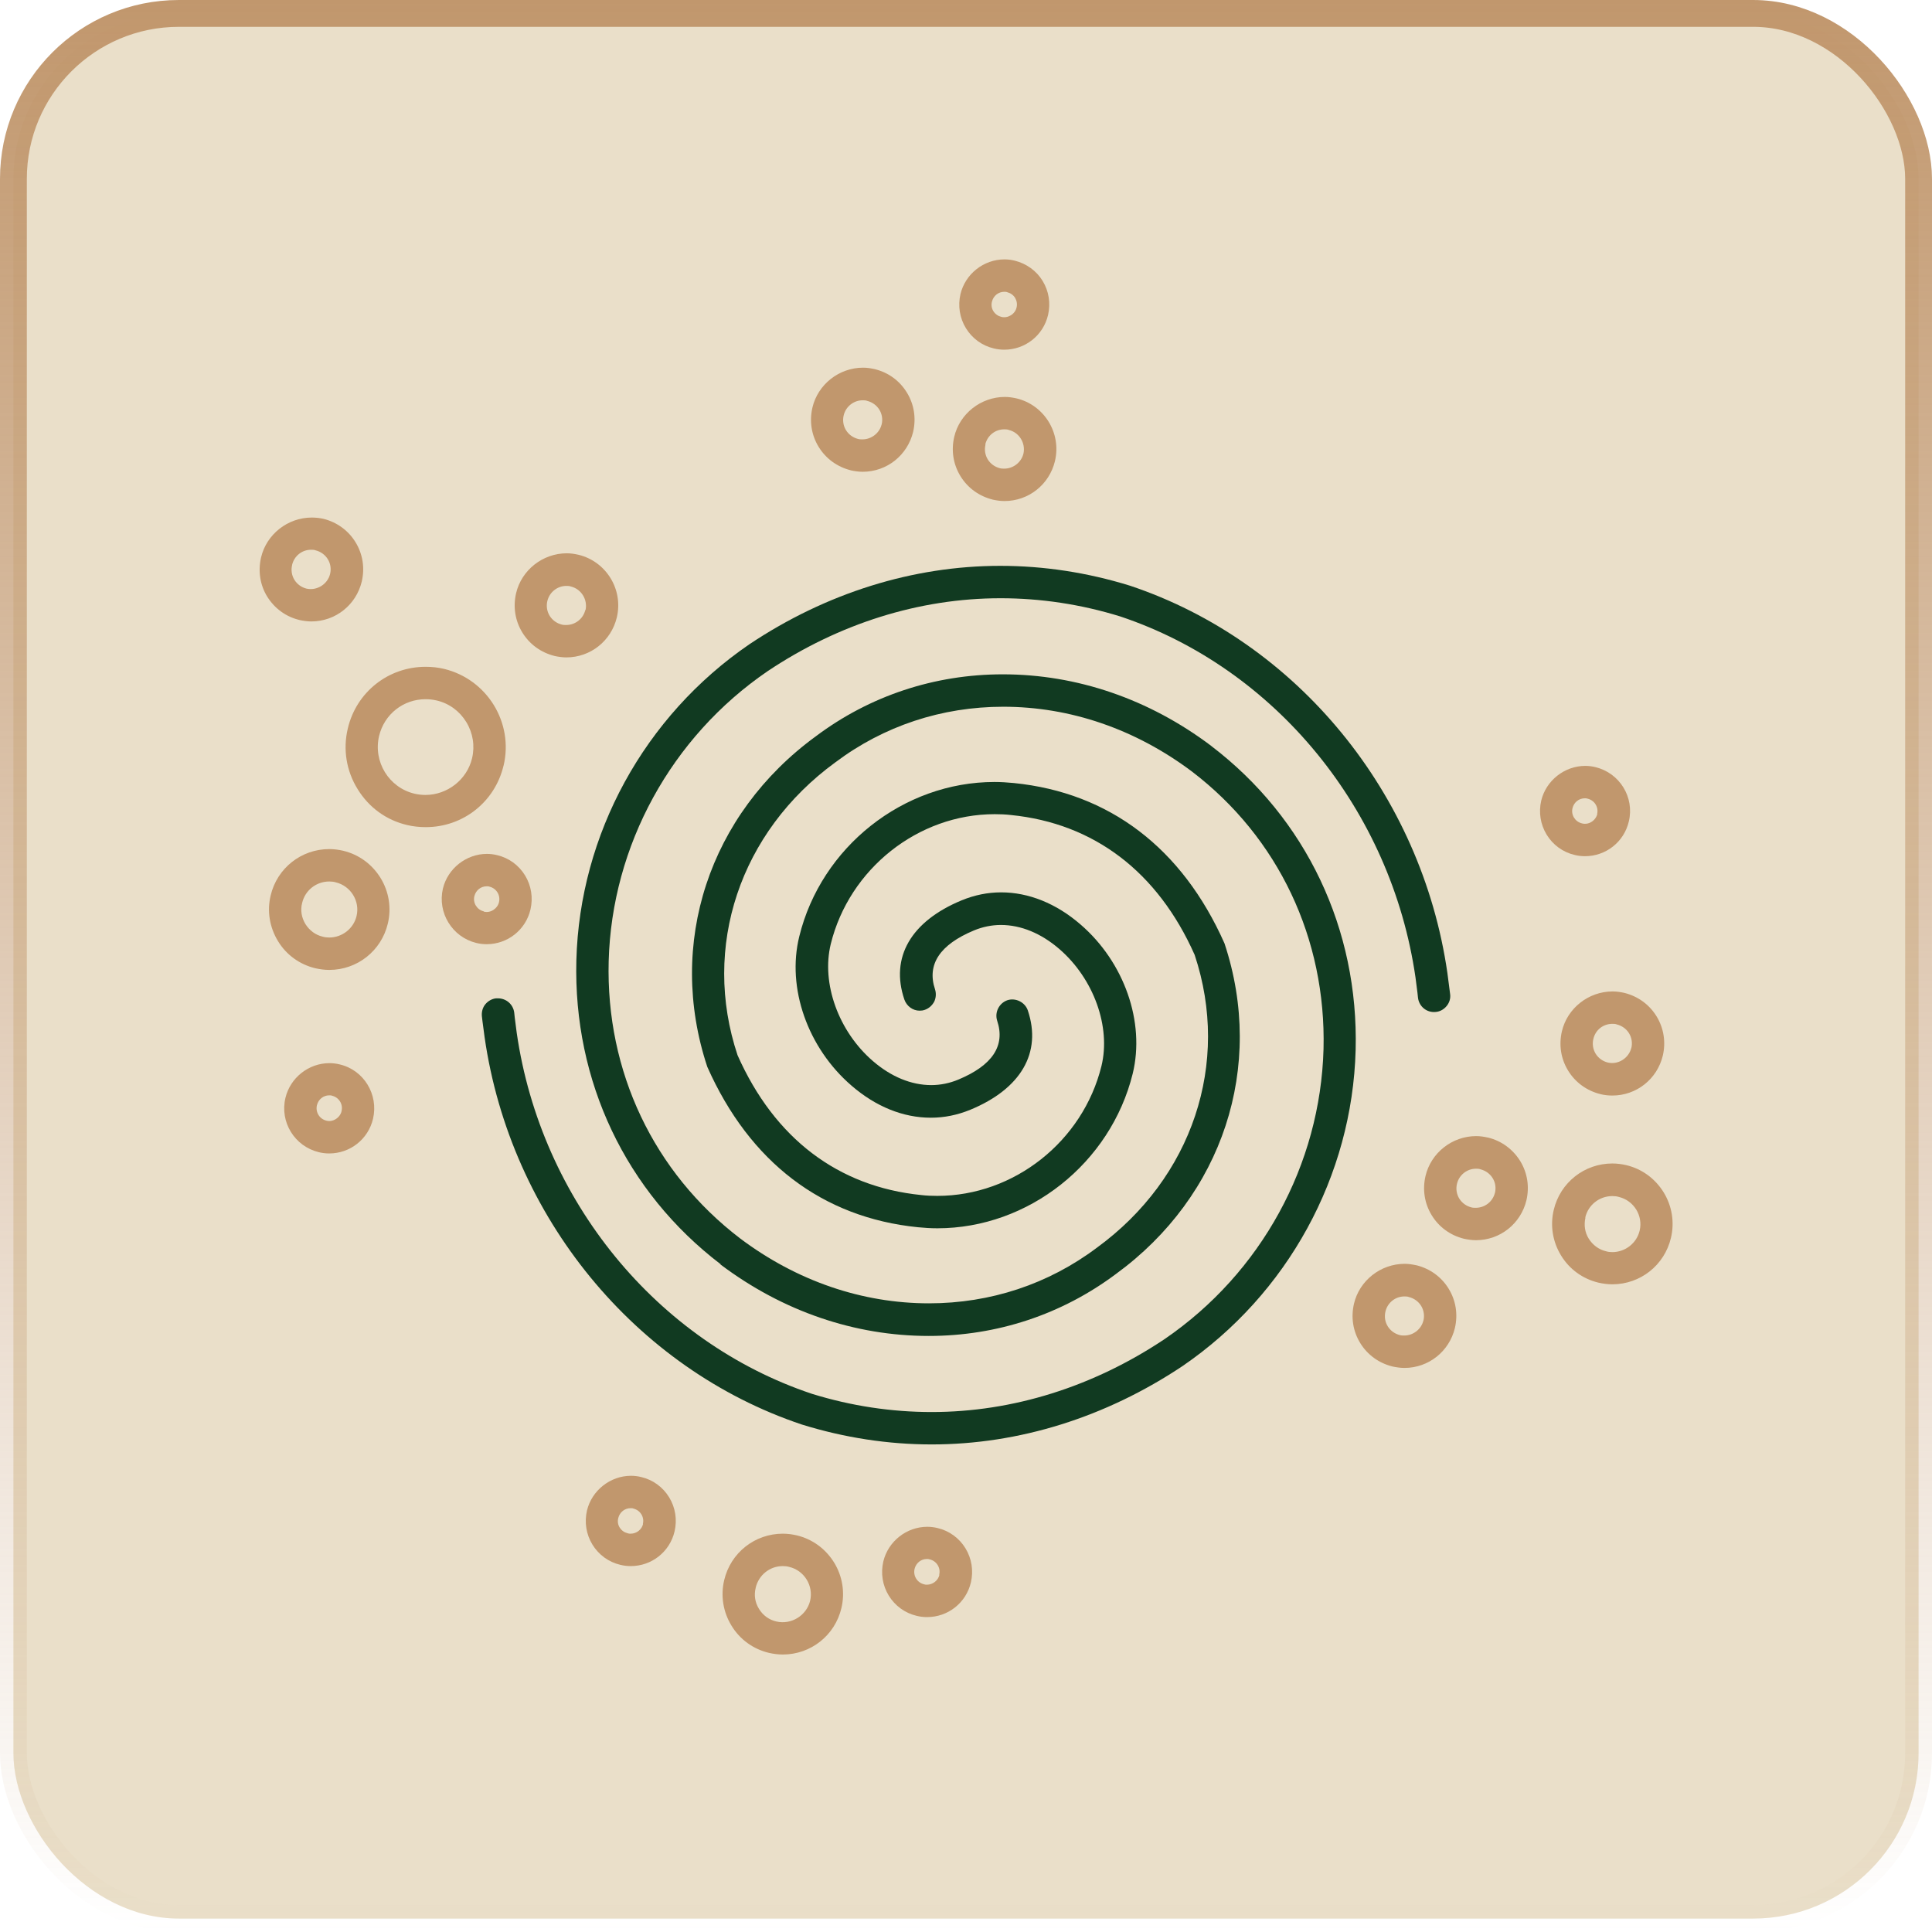 <svg xmlns="http://www.w3.org/2000/svg" width="216" height="216" viewBox="0 0 216 216" fill="none"><rect x="1.5" y="1.5" width="213" height="213" rx="18.5" fill="#EADFC9" stroke="url(#paint0_linear_99_494)" stroke-width="3"></rect><g clip-path="url(#clip0_99_494)"><path d="M80.548 141.367C87.495 146.602 95.562 149.36 103.838 149.36C111.485 149.36 118.713 146.953 124.751 142.442C136.711 133.725 141.467 119.235 136.898 105.469C132.165 94.812 124.028 88.619 113.351 87.544C112.628 87.474 111.905 87.427 111.182 87.427C100.994 87.427 91.808 94.695 89.36 104.698C87.938 110.447 90.293 117.155 95.212 121.385C97.917 123.722 100.971 124.961 104.072 124.961C105.587 124.961 107.056 124.657 108.478 124.073C114.143 121.735 116.498 117.692 114.913 112.971C114.61 112.06 113.56 111.522 112.628 111.826C111.695 112.153 111.182 113.182 111.485 114.117C112.418 116.921 110.949 119.118 107.126 120.707C106.17 121.104 105.144 121.315 104.118 121.315C101.88 121.315 99.619 120.38 97.59 118.627C93.743 115.308 91.808 109.933 92.881 105.539C94.956 97.126 102.649 91.026 111.206 91.026C111.812 91.026 112.418 91.05 113.024 91.12C122.327 92.055 129.437 97.477 133.564 106.755C137.597 118.861 133.308 131.715 122.63 139.497C117.221 143.564 110.739 145.714 103.862 145.714C96.378 145.714 89.081 143.213 82.762 138.469C73.087 131.084 67.725 119.796 68.051 107.456C68.401 94.532 75.045 82.402 85.817 75.041C93.79 69.712 102.789 66.884 111.858 66.884C116.358 66.884 120.858 67.562 125.241 68.917C142.587 74.713 155.549 90.559 158.254 109.279C158.463 110.821 158.533 111.499 158.533 111.546C158.65 112.527 159.513 113.252 160.538 113.135C161.028 113.088 161.448 112.831 161.751 112.457C162.054 112.083 162.194 111.593 162.124 111.125C162.124 111.125 162.031 110.471 161.821 108.788C158.93 88.713 145.011 71.722 126.337 65.482C121.58 64.01 116.708 63.262 111.835 63.262C102.067 63.262 92.368 66.3 83.788 72.026C72.038 80.065 64.811 93.27 64.438 107.362C64.088 120.871 69.963 133.257 80.571 141.344L80.548 141.367Z" fill="#113A21"></path><path d="M135.406 83.384C128.458 78.149 120.391 75.391 112.115 75.391C104.468 75.391 97.24 77.798 91.225 82.309C79.265 91.026 74.509 105.516 79.079 119.281C83.812 129.939 91.948 136.132 102.626 137.207C103.349 137.277 104.072 137.324 104.794 137.324C114.983 137.324 124.168 130.055 126.64 120.029C128.039 114.28 125.707 107.573 120.788 103.343C118.083 101.005 115.006 99.767 111.928 99.767C110.413 99.767 108.944 100.071 107.522 100.655C101.857 102.992 99.502 107.035 101.111 111.756C101.367 112.481 102.043 112.995 102.813 112.995C102.999 112.995 103.209 112.971 103.395 112.901C103.862 112.738 104.211 112.41 104.445 111.99C104.654 111.546 104.678 111.055 104.538 110.611C103.605 107.83 105.074 105.61 108.898 104.02C109.853 103.623 110.879 103.413 111.905 103.413C114.143 103.413 116.405 104.348 118.433 106.1C122.28 109.419 124.215 114.794 123.143 119.188C121.068 127.601 113.374 133.701 104.794 133.701C104.188 133.701 103.582 133.678 102.999 133.608C93.697 132.673 86.586 127.274 82.459 117.973C78.426 105.867 82.716 93.013 93.394 85.23C98.803 81.164 105.284 79.014 112.162 79.014C119.645 79.014 126.943 81.514 133.261 86.258C142.936 93.644 148.275 104.955 147.972 117.272C147.622 130.219 141.001 142.325 130.207 149.71C122.233 155.039 113.234 157.867 104.165 157.867C99.665 157.867 95.166 157.189 90.782 155.833C73.437 150.037 60.474 134.192 57.77 115.472C57.56 113.93 57.49 113.252 57.49 113.205C57.373 112.294 56.604 111.616 55.671 111.616C55.601 111.616 55.532 111.616 55.462 111.616C54.995 111.663 54.552 111.92 54.249 112.294C53.946 112.668 53.83 113.158 53.876 113.626C53.876 113.626 53.946 114.28 54.179 115.963C57.07 136.038 71.012 153.029 89.663 159.269C94.419 160.741 99.292 161.489 104.165 161.489C113.933 161.489 123.632 158.451 132.212 152.725C143.962 144.685 151.189 131.481 151.562 117.388C151.912 103.88 146.037 91.494 135.429 83.407L135.406 83.384Z" fill="#113A21"></path><path d="M56.301 85.604C57.443 80.79 54.459 75.952 49.656 74.784C48.98 74.62 48.281 74.55 47.581 74.55C43.408 74.55 39.841 77.378 38.885 81.444C38.326 83.781 38.722 86.189 39.981 88.222C41.24 90.278 43.198 91.704 45.53 92.242C46.206 92.405 46.905 92.475 47.605 92.475C51.778 92.475 55.345 89.647 56.301 85.581V85.604ZM52.78 84.763C52.221 87.147 50.029 88.876 47.558 88.876C47.162 88.876 46.742 88.829 46.346 88.736C43.478 88.058 41.706 85.16 42.382 82.285C42.965 79.855 45.087 78.172 47.581 78.172C48.001 78.172 48.397 78.219 48.817 78.312C50.216 78.64 51.382 79.504 52.128 80.72C52.874 81.935 53.107 83.384 52.78 84.763Z" fill="#C1976D"></path><path d="M110.949 55.853C111.392 55.947 111.835 56.017 112.301 56.017C115.006 56.017 117.314 54.17 117.944 51.553C118.69 48.421 116.754 45.289 113.654 44.541C113.234 44.448 112.791 44.378 112.348 44.378C109.667 44.378 107.289 46.248 106.683 48.842C106.333 50.361 106.566 51.903 107.382 53.236C108.198 54.568 109.48 55.479 110.973 55.853H110.949ZM110.157 49.683C110.39 48.702 111.252 48 112.278 48C112.441 48 112.628 48 112.791 48.071C113.957 48.351 114.68 49.543 114.423 50.711C114.19 51.693 113.281 52.394 112.278 52.394C112.115 52.394 111.952 52.394 111.789 52.347C111.229 52.207 110.739 51.857 110.436 51.366C110.133 50.875 110.04 50.267 110.18 49.706L110.157 49.683Z" fill="#C1976D"></path><path d="M95.096 52.581C95.539 52.675 95.982 52.745 96.448 52.745C99.152 52.745 101.46 50.898 102.09 48.281C102.44 46.762 102.206 45.219 101.39 43.887C100.574 42.555 99.316 41.644 97.8 41.27C97.38 41.176 96.937 41.106 96.495 41.106C93.813 41.106 91.435 42.976 90.829 45.57C90.479 47.089 90.713 48.631 91.528 49.964C92.344 51.296 93.627 52.207 95.119 52.581H95.096ZM98.569 47.439C98.336 48.421 97.427 49.122 96.424 49.122C96.261 49.122 96.098 49.122 95.935 49.075C95.375 48.935 94.886 48.585 94.583 48.094C94.28 47.603 94.186 46.995 94.326 46.434C94.559 45.453 95.445 44.752 96.448 44.752C96.611 44.752 96.797 44.752 96.961 44.822C97.52 44.962 98.01 45.313 98.313 45.803C98.616 46.294 98.709 46.902 98.569 47.463V47.439Z" fill="#C1976D"></path><path d="M33.453 69.314C33.896 69.408 34.362 69.478 34.805 69.478C37.51 69.478 39.818 67.632 40.447 65.014C40.797 63.495 40.564 61.953 39.748 60.62C38.932 59.288 37.65 58.377 36.157 58.003C35.738 57.91 35.295 57.863 34.852 57.863C32.171 57.863 29.793 59.733 29.186 62.327C28.837 63.846 29.07 65.412 29.886 66.72C30.702 68.029 31.984 68.964 33.476 69.314H33.453ZM32.66 63.145C32.894 62.163 33.756 61.462 34.782 61.462C34.945 61.462 35.132 61.462 35.295 61.532C35.854 61.672 36.344 62.023 36.647 62.514C36.95 63.004 37.043 63.589 36.904 64.173C36.624 65.318 35.435 66.066 34.269 65.809C33.709 65.669 33.22 65.318 32.917 64.827C32.614 64.337 32.52 63.729 32.66 63.168V63.145Z" fill="#C1976D"></path><path d="M158.347 141.46C157.927 141.367 157.484 141.297 157.041 141.297C154.36 141.297 151.982 143.167 151.376 145.761C151.026 147.28 151.259 148.822 152.075 150.154C152.891 151.487 154.174 152.398 155.666 152.772C156.109 152.865 156.552 152.936 157.018 152.936C159.722 152.936 162.031 151.089 162.66 148.472C163.01 146.953 162.777 145.41 161.961 144.078C161.145 142.746 159.862 141.834 158.37 141.46H158.347ZM159.14 147.63C158.906 148.612 157.997 149.313 156.995 149.313C156.831 149.313 156.668 149.313 156.505 149.266C155.946 149.126 155.456 148.776 155.153 148.285C154.85 147.794 154.757 147.21 154.896 146.625C155.13 145.644 155.992 144.943 157.018 144.943C157.181 144.943 157.344 144.943 157.531 145.013C158.09 145.153 158.58 145.504 158.883 145.994C159.186 146.485 159.279 147.093 159.14 147.654V147.63Z" fill="#C1976D"></path><path d="M180.286 110.845C177.604 110.845 175.226 112.714 174.62 115.309C174.27 116.828 174.504 118.37 175.32 119.702C176.136 121.034 177.418 121.946 178.91 122.32C179.353 122.437 179.819 122.483 180.262 122.483C182.967 122.483 185.275 120.637 185.904 118.02C186.254 116.524 186.021 114.958 185.205 113.626C184.389 112.294 183.107 111.382 181.614 111.008C181.195 110.915 180.752 110.845 180.309 110.845H180.286ZM182.384 117.155C182.104 118.3 180.915 119.071 179.749 118.791C179.19 118.651 178.7 118.3 178.397 117.809C178.094 117.318 178.001 116.711 178.141 116.15C178.374 115.145 179.236 114.467 180.262 114.467C180.425 114.467 180.612 114.467 180.775 114.537C181.335 114.678 181.824 115.028 182.127 115.519C182.43 116.01 182.524 116.617 182.384 117.178V117.155Z" fill="#C1976D"></path><path d="M166.344 127.181C165.924 127.087 165.481 127.017 165.038 127.017C162.357 127.017 159.979 128.887 159.373 131.481C159.023 133 159.256 134.542 160.072 135.875C160.888 137.207 162.17 138.118 163.663 138.492C164.106 138.586 164.572 138.656 165.015 138.656C167.719 138.656 170.027 136.809 170.657 134.192C171.006 132.673 170.773 131.13 169.957 129.798C169.141 128.489 167.882 127.555 166.367 127.181H166.344ZM167.136 133.351C166.903 134.332 166.017 135.033 164.991 135.033C164.828 135.033 164.665 135.033 164.502 134.987C163.942 134.846 163.453 134.496 163.15 134.005C162.847 133.514 162.753 132.907 162.893 132.346C163.126 131.364 164.012 130.663 165.015 130.663C165.178 130.663 165.364 130.663 165.528 130.733C166.087 130.873 166.577 131.224 166.88 131.715C167.183 132.205 167.276 132.79 167.136 133.374V133.351Z" fill="#C1976D"></path><path d="M61.966 73.334C62.409 73.428 62.876 73.498 63.318 73.498C66.023 73.498 68.331 71.652 68.96 69.034C69.707 65.903 67.771 62.771 64.671 62.023C64.251 61.929 63.808 61.859 63.365 61.859C60.684 61.859 58.306 63.729 57.7 66.323C57.35 67.842 57.583 69.385 58.399 70.717C59.215 72.049 60.497 72.96 61.989 73.334H61.966ZM65.44 68.193C65.207 69.174 64.321 69.876 63.295 69.876C63.132 69.876 62.969 69.876 62.806 69.829C62.246 69.689 61.756 69.338 61.453 68.847C61.15 68.356 61.057 67.749 61.197 67.188C61.43 66.206 62.316 65.505 63.318 65.505C63.482 65.505 63.645 65.505 63.831 65.575C64.997 65.856 65.72 67.048 65.463 68.216L65.44 68.193Z" fill="#C1976D"></path><path d="M89.081 171.655C88.568 171.538 88.055 171.468 87.519 171.468C84.394 171.468 81.69 173.595 80.967 176.657C80.548 178.409 80.851 180.232 81.783 181.751C82.716 183.294 84.208 184.369 85.957 184.79C86.469 184.906 86.982 184.977 87.519 184.977C90.643 184.977 93.347 182.85 94.07 179.788C94.489 178.035 94.186 176.213 93.254 174.693C92.298 173.151 90.829 172.076 89.081 171.655ZM84.488 177.498C84.837 176.072 86.073 175.091 87.519 175.091C87.775 175.091 88.008 175.114 88.241 175.184C89.92 175.582 90.969 177.288 90.573 178.97C90.176 180.606 88.474 181.681 86.796 181.284C85.98 181.097 85.304 180.606 84.861 179.882C84.418 179.181 84.278 178.339 84.488 177.521V177.498Z" fill="#C1976D"></path><path d="M38.372 95.116C37.859 94.999 37.346 94.929 36.81 94.929C33.686 94.929 30.982 97.056 30.259 100.118C29.839 101.87 30.142 103.67 31.075 105.212C32.008 106.755 33.5 107.83 35.248 108.251C35.761 108.367 36.297 108.438 36.81 108.438C39.934 108.438 42.639 106.311 43.361 103.249C43.781 101.496 43.478 99.674 42.545 98.154C41.59 96.612 40.121 95.537 38.372 95.116ZM33.779 100.959C34.106 99.533 35.365 98.552 36.81 98.552C37.067 98.552 37.3 98.575 37.533 98.645C39.212 99.043 40.261 100.749 39.864 102.408C39.538 103.81 38.256 104.815 36.81 104.815C36.577 104.815 36.321 104.792 36.087 104.722C35.272 104.535 34.595 104.02 34.152 103.319C33.709 102.595 33.57 101.753 33.779 100.959Z" fill="#C1976D"></path><path d="M185.997 133.304C185.042 131.761 183.573 130.686 181.824 130.266C181.311 130.149 180.798 130.079 180.262 130.079C177.138 130.079 174.434 132.205 173.711 135.267C173.291 137.02 173.594 138.843 174.527 140.362C175.459 141.904 176.952 142.979 178.7 143.4C179.213 143.517 179.749 143.587 180.262 143.587C183.386 143.587 186.091 141.46 186.813 138.399C187.233 136.646 186.93 134.823 185.997 133.304ZM177.231 136.132C177.558 134.706 178.817 133.724 180.262 133.724C180.519 133.724 180.752 133.748 180.985 133.818C182.664 134.215 183.713 135.921 183.316 137.581C182.99 138.983 181.708 139.988 180.262 139.988C180.029 139.988 179.773 139.964 179.563 139.894C178.747 139.707 178.071 139.193 177.628 138.492C177.185 137.791 177.068 136.95 177.255 136.132H177.231Z" fill="#C1976D"></path><path d="M59.308 101.683C59.611 100.374 59.402 99.019 58.702 97.874C58.003 96.728 56.884 95.91 55.578 95.606C55.205 95.513 54.809 95.466 54.436 95.466C52.128 95.466 50.053 97.102 49.517 99.346C48.887 102.057 50.566 104.768 53.247 105.422C53.62 105.516 54.016 105.562 54.412 105.562C56.744 105.562 58.772 103.973 59.308 101.683ZM54.086 101.893C53.317 101.706 52.85 100.935 53.037 100.187C53.2 99.533 53.76 99.089 54.412 99.089C54.529 99.089 54.646 99.089 54.739 99.135C55.508 99.323 55.974 100.094 55.788 100.865C55.625 101.589 54.809 102.127 54.086 101.917V101.893Z" fill="#C1976D"></path><path d="M104.818 170.837C104.445 170.744 104.048 170.697 103.675 170.697C101.344 170.697 99.292 172.333 98.756 174.577C98.453 175.886 98.663 177.241 99.362 178.386C100.062 179.531 101.181 180.349 102.486 180.653C102.859 180.747 103.256 180.793 103.652 180.793C105.983 180.793 108.012 179.204 108.548 176.914C108.851 175.605 108.641 174.25 107.942 173.104C107.242 171.959 106.123 171.141 104.818 170.837ZM105.027 176.073C104.888 176.704 104.281 177.171 103.629 177.171C103.512 177.171 103.419 177.171 103.302 177.124C102.533 176.937 102.067 176.166 102.253 175.395C102.416 174.74 102.976 174.296 103.629 174.296C103.745 174.296 103.838 174.296 103.955 174.343C104.724 174.53 105.191 175.301 105.004 176.049L105.027 176.073Z" fill="#C1976D"></path><path d="M111.112 38.956C111.485 39.049 111.882 39.096 112.278 39.096C114.61 39.096 116.638 37.507 117.174 35.217C117.477 33.908 117.267 32.552 116.568 31.407C115.869 30.262 114.749 29.467 113.444 29.14C113.071 29.047 112.674 29 112.301 29C109.97 29 107.918 30.636 107.382 32.88C107.079 34.188 107.289 35.544 107.988 36.689C108.688 37.834 109.807 38.652 111.112 38.956ZM110.903 33.721C111.066 33.066 111.625 32.623 112.278 32.623C112.395 32.623 112.511 32.623 112.605 32.669C112.978 32.763 113.281 32.973 113.49 33.3C113.677 33.627 113.747 34.001 113.654 34.375C113.49 35.123 112.675 35.614 111.952 35.427C111.579 35.334 111.276 35.123 111.066 34.796C110.856 34.469 110.809 34.095 110.903 33.721Z" fill="#C1976D"></path><path d="M71.688 165.135C71.315 165.041 70.919 164.995 70.546 164.995C68.238 164.995 66.163 166.631 65.626 168.874C65.323 170.183 65.533 171.538 66.233 172.684C66.932 173.829 68.051 174.647 69.357 174.951C69.73 175.044 70.126 175.091 70.522 175.091C72.854 175.091 74.882 173.502 75.418 171.211C75.722 169.902 75.512 168.547 74.812 167.402C74.113 166.257 72.994 165.439 71.688 165.135ZM71.898 170.37C71.758 171.001 71.175 171.468 70.499 171.468C70.383 171.468 70.289 171.468 70.173 171.422C69.8 171.328 69.497 171.118 69.287 170.791C69.077 170.463 69.03 170.089 69.124 169.716C69.287 169.061 69.846 168.617 70.499 168.617C70.616 168.617 70.732 168.617 70.826 168.664C71.595 168.851 72.061 169.622 71.875 170.37H71.898Z" fill="#C1976D"></path><path d="M37.976 119.001C37.603 118.908 37.207 118.861 36.834 118.861C34.502 118.861 32.45 120.497 31.914 122.74C31.262 125.451 32.94 128.162 35.645 128.817C36.018 128.91 36.414 128.957 36.81 128.957C39.142 128.957 41.17 127.368 41.706 125.077C42.336 122.366 40.68 119.632 37.976 119.001ZM38.186 124.236C38.023 124.961 37.207 125.498 36.484 125.288C35.715 125.101 35.248 124.33 35.435 123.558C35.598 122.904 36.157 122.46 36.81 122.46C36.927 122.46 37.043 122.46 37.137 122.507C37.906 122.694 38.372 123.465 38.186 124.213V124.236Z" fill="#C1976D"></path><path d="M177.208 95.724C179.539 95.724 181.568 94.134 182.104 91.844C182.757 89.133 181.078 86.422 178.374 85.768C178.001 85.674 177.604 85.627 177.231 85.627C174.923 85.627 172.848 87.263 172.312 89.507C172.009 90.816 172.219 92.171 172.918 93.316C173.618 94.462 174.737 95.28 176.042 95.583C176.415 95.677 176.812 95.724 177.208 95.724ZM178.584 91.003C178.397 91.751 177.604 92.265 176.858 92.054C176.089 91.867 175.623 91.096 175.809 90.348C175.972 89.694 176.532 89.25 177.185 89.25C177.301 89.25 177.395 89.25 177.511 89.297C178.281 89.484 178.747 90.255 178.56 91.003H178.584Z" fill="#C1976D"></path></g><defs><linearGradient id="paint0_linear_99_494" x1="108" y1="0" x2="108" y2="216" gradientUnits="userSpaceOnUse"><stop stop-color="#C1976D"></stop><stop offset="1" stop-color="#C1976D" stop-opacity="0"></stop></linearGradient><clipPath id="clip0_99_494"><rect width="158" height="156" fill="white" transform="translate(29 29)"></rect></clipPath></defs></svg>